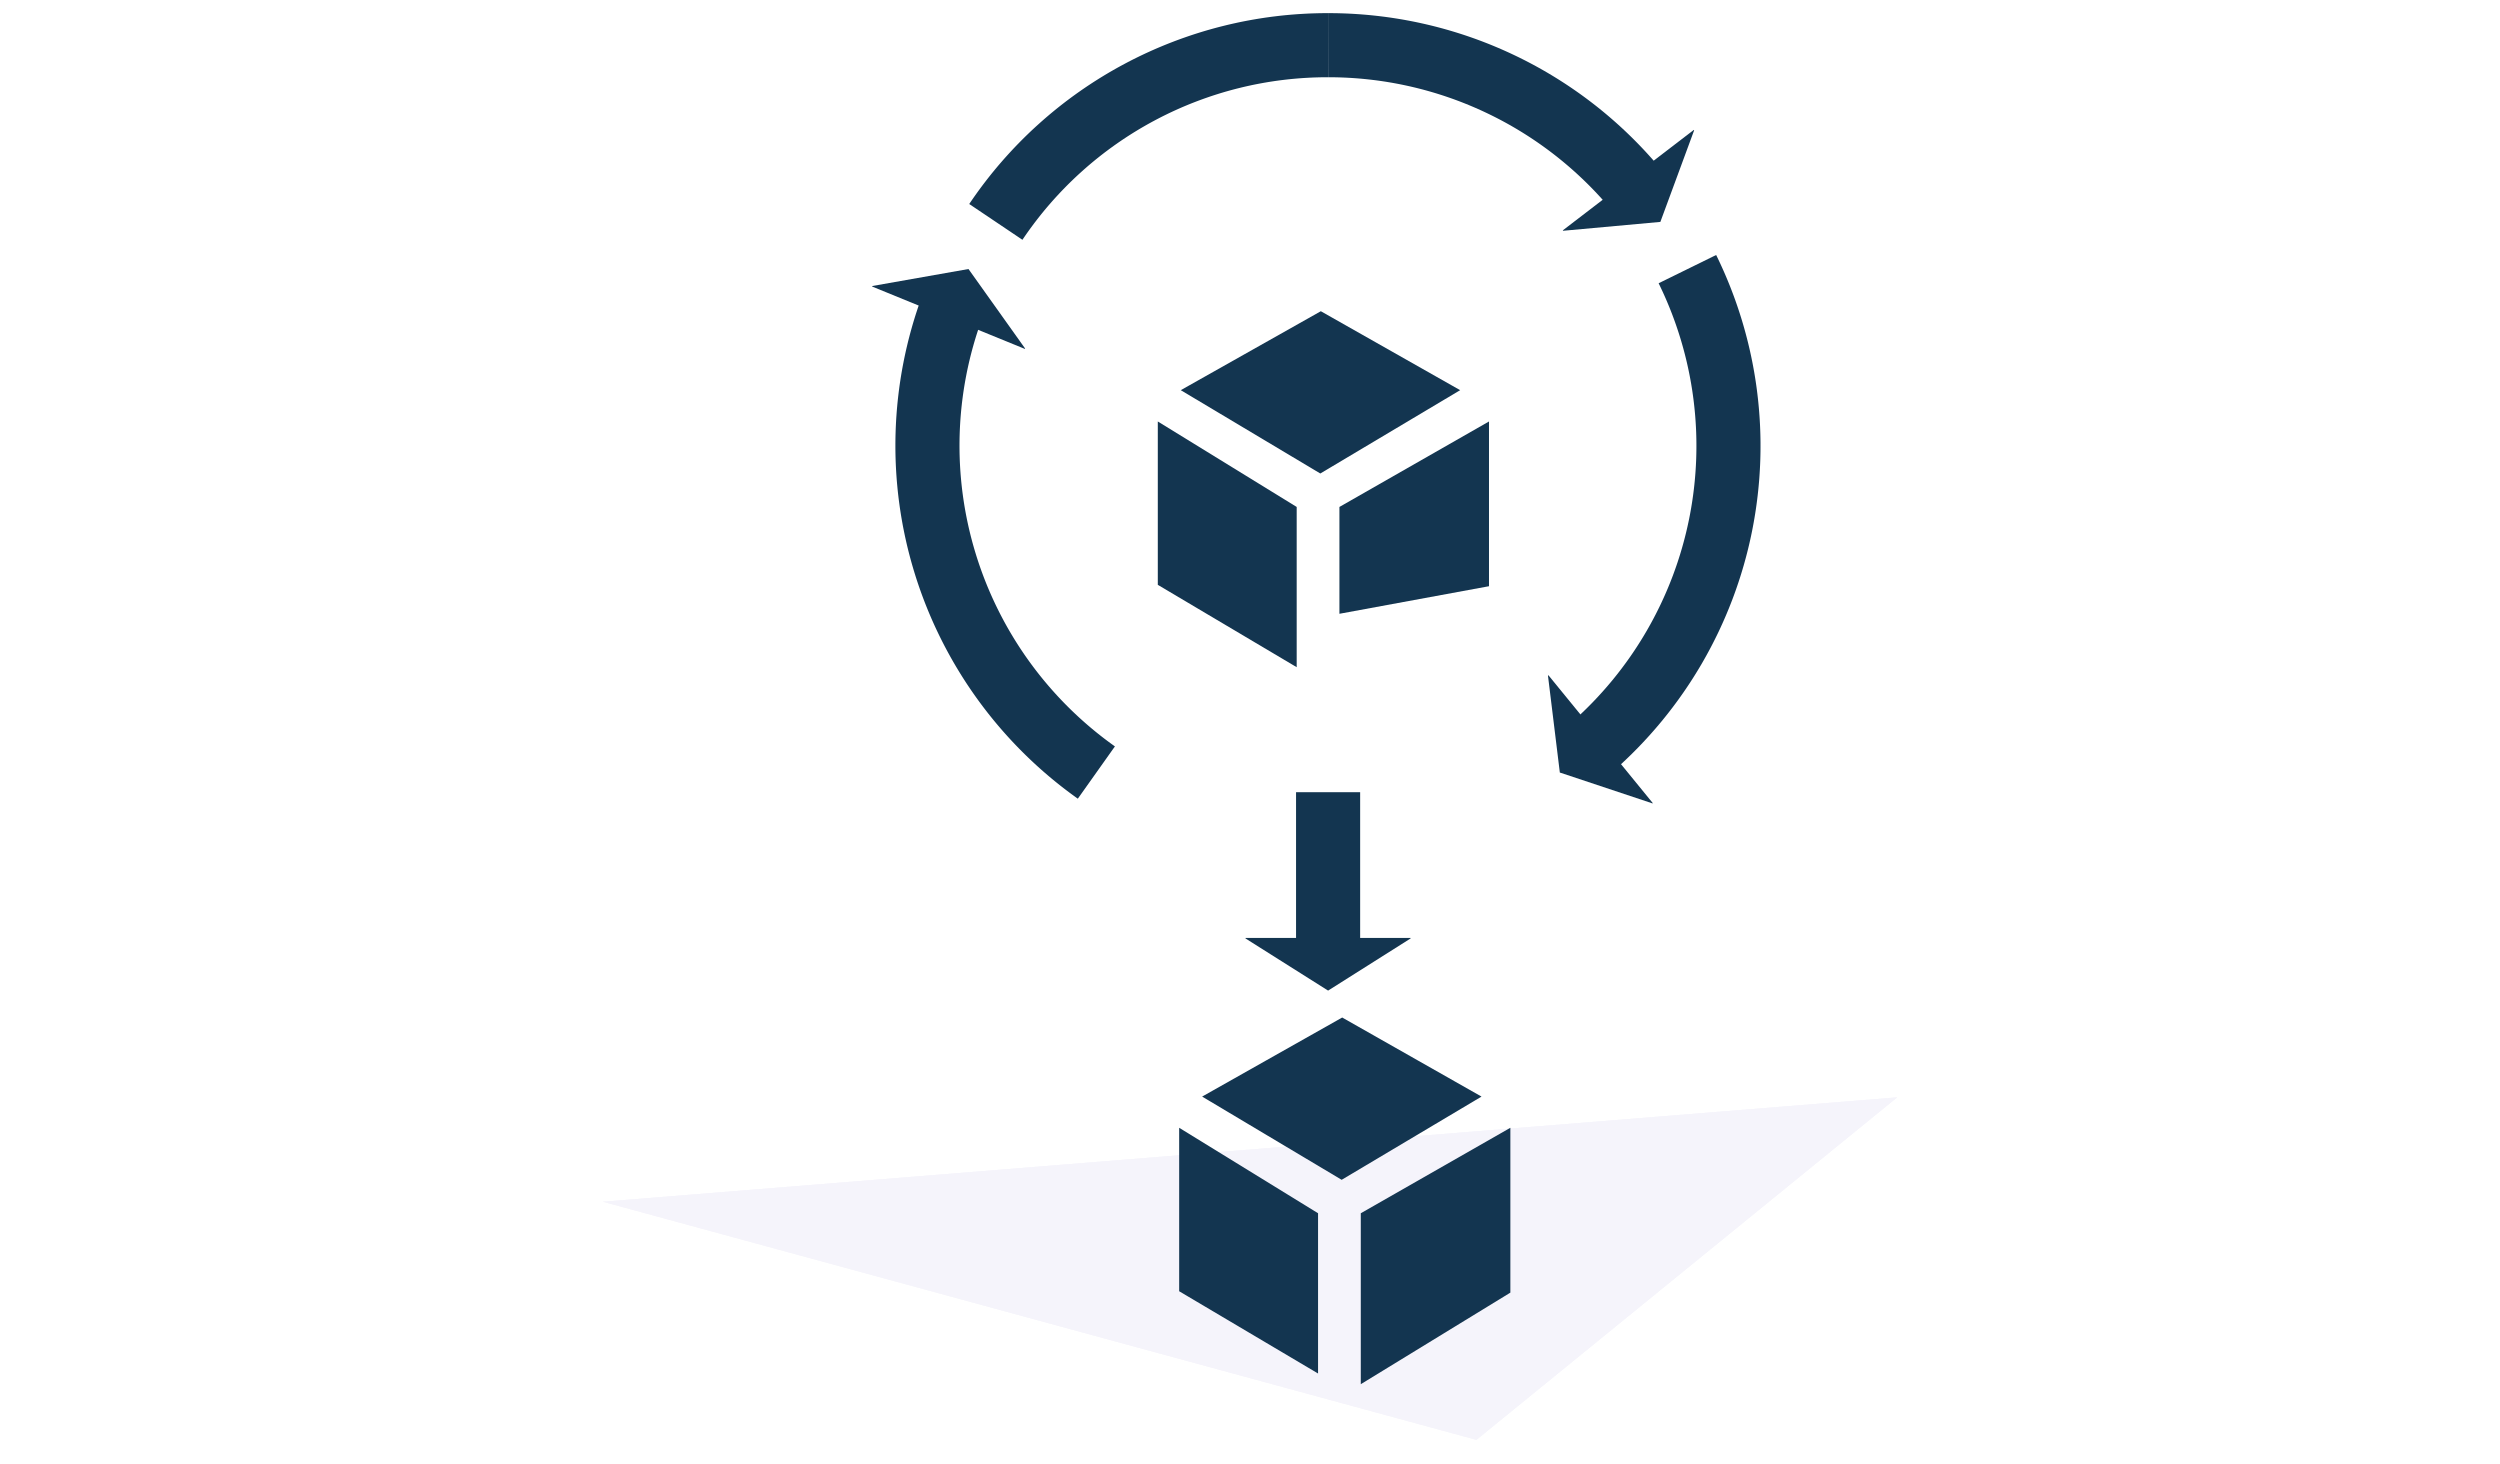 <svg xmlns="http://www.w3.org/2000/svg" viewBox="0 0 234 137"><defs><style>.cls-1{fill:#fff;}.cls-2{fill:#f5f4fb;}.cls-3,.cls-5{fill:none;stroke:#133550;stroke-width:6px;}.cls-3{stroke-linejoin:round;}.cls-4{fill:#133550;}.cls-5{stroke-miterlimit:10;}</style></defs><g id="Fondo"><rect class="cls-1" x="-0.7" y="-0.33" width="235.79" height="138.26"/></g><g id="Capa_1" data-name="Capa 1"><g id="Capa_4-9" data-name="Capa 4-9"><path id="Trazado_2266-10" data-name="Trazado 2266-10" class="cls-2" d="M177.58,102.71,56.42,112.48l81.77,22.29Z"/><path id="Trazado_2387-2" data-name="Trazado 2387-2" class="cls-2" d="M177.58,102.71,56.42,112.48l81.77,22.29Z"/></g><g id="Grupo_5581" data-name="Grupo 5581"><g id="Línea_27" data-name="Línea 27"><line class="cls-3" x1="124.31" y1="74.15" x2="124.31" y2="88.98"/><polygon class="cls-4" points="132.03 87.84 124.31 92.72 116.58 87.84 116.58 87.79 132.03 87.79 132.03 87.84"/></g><g id="Trazado_2379" data-name="Trazado 2379"><path class="cls-5" d="M148.94,70a37.52,37.52,0,0,0,9-44.81"/><polygon class="cls-4" points="144.89 63.24 146 72.31 154.67 75.2 154.7 75.17 144.93 63.2 144.89 63.24"/></g><g id="Trazado_2380" data-name="Trazado 2380"><path class="cls-5" d="M89.17,28.61a37.52,37.52,0,0,0,13.45,43.7"/><polygon class="cls-4" points="95.95 32.62 90.65 25.18 81.65 26.77 81.63 26.82 95.93 32.66 95.95 32.62"/></g><path id="Trazado_2381" data-name="Trazado 2381" class="cls-5" d="M124.31,4.23a37.43,37.43,0,0,0-31.1,16.54"/><g id="Trazado_2382" data-name="Trazado 2382"><path class="cls-5" d="M153.17,17.77A37.47,37.47,0,0,0,124.31,4.23"/><polygon class="cls-4" points="146.31 21.6 155.41 20.77 158.57 12.2 158.54 12.16 146.28 21.56 146.31 21.6"/></g></g><polygon class="cls-4" points="112.52 102.64 125.63 95.24 138.67 102.64 125.58 110.43 112.52 102.64"/><polyline class="cls-4" points="127.37 113.56 141.37 105.56 141.37 120.99 127.37 129.56 127.37 113.56"/><polygon class="cls-4" points="123.37 128.56 123.37 113.56 110.37 105.56 110.37 120.86 123.37 128.56"/><polygon class="cls-4" points="110.52 36.52 123.63 29.13 136.67 36.52 123.58 44.32 110.52 36.52"/><polyline class="cls-4" points="125.37 47.45 139.37 39.45 139.37 54.87 125.37 57.45 125.37 47.45"/><polygon class="cls-4" points="121.37 62.45 121.37 47.45 108.37 39.45 108.37 54.74 121.37 62.45"/></g></svg>